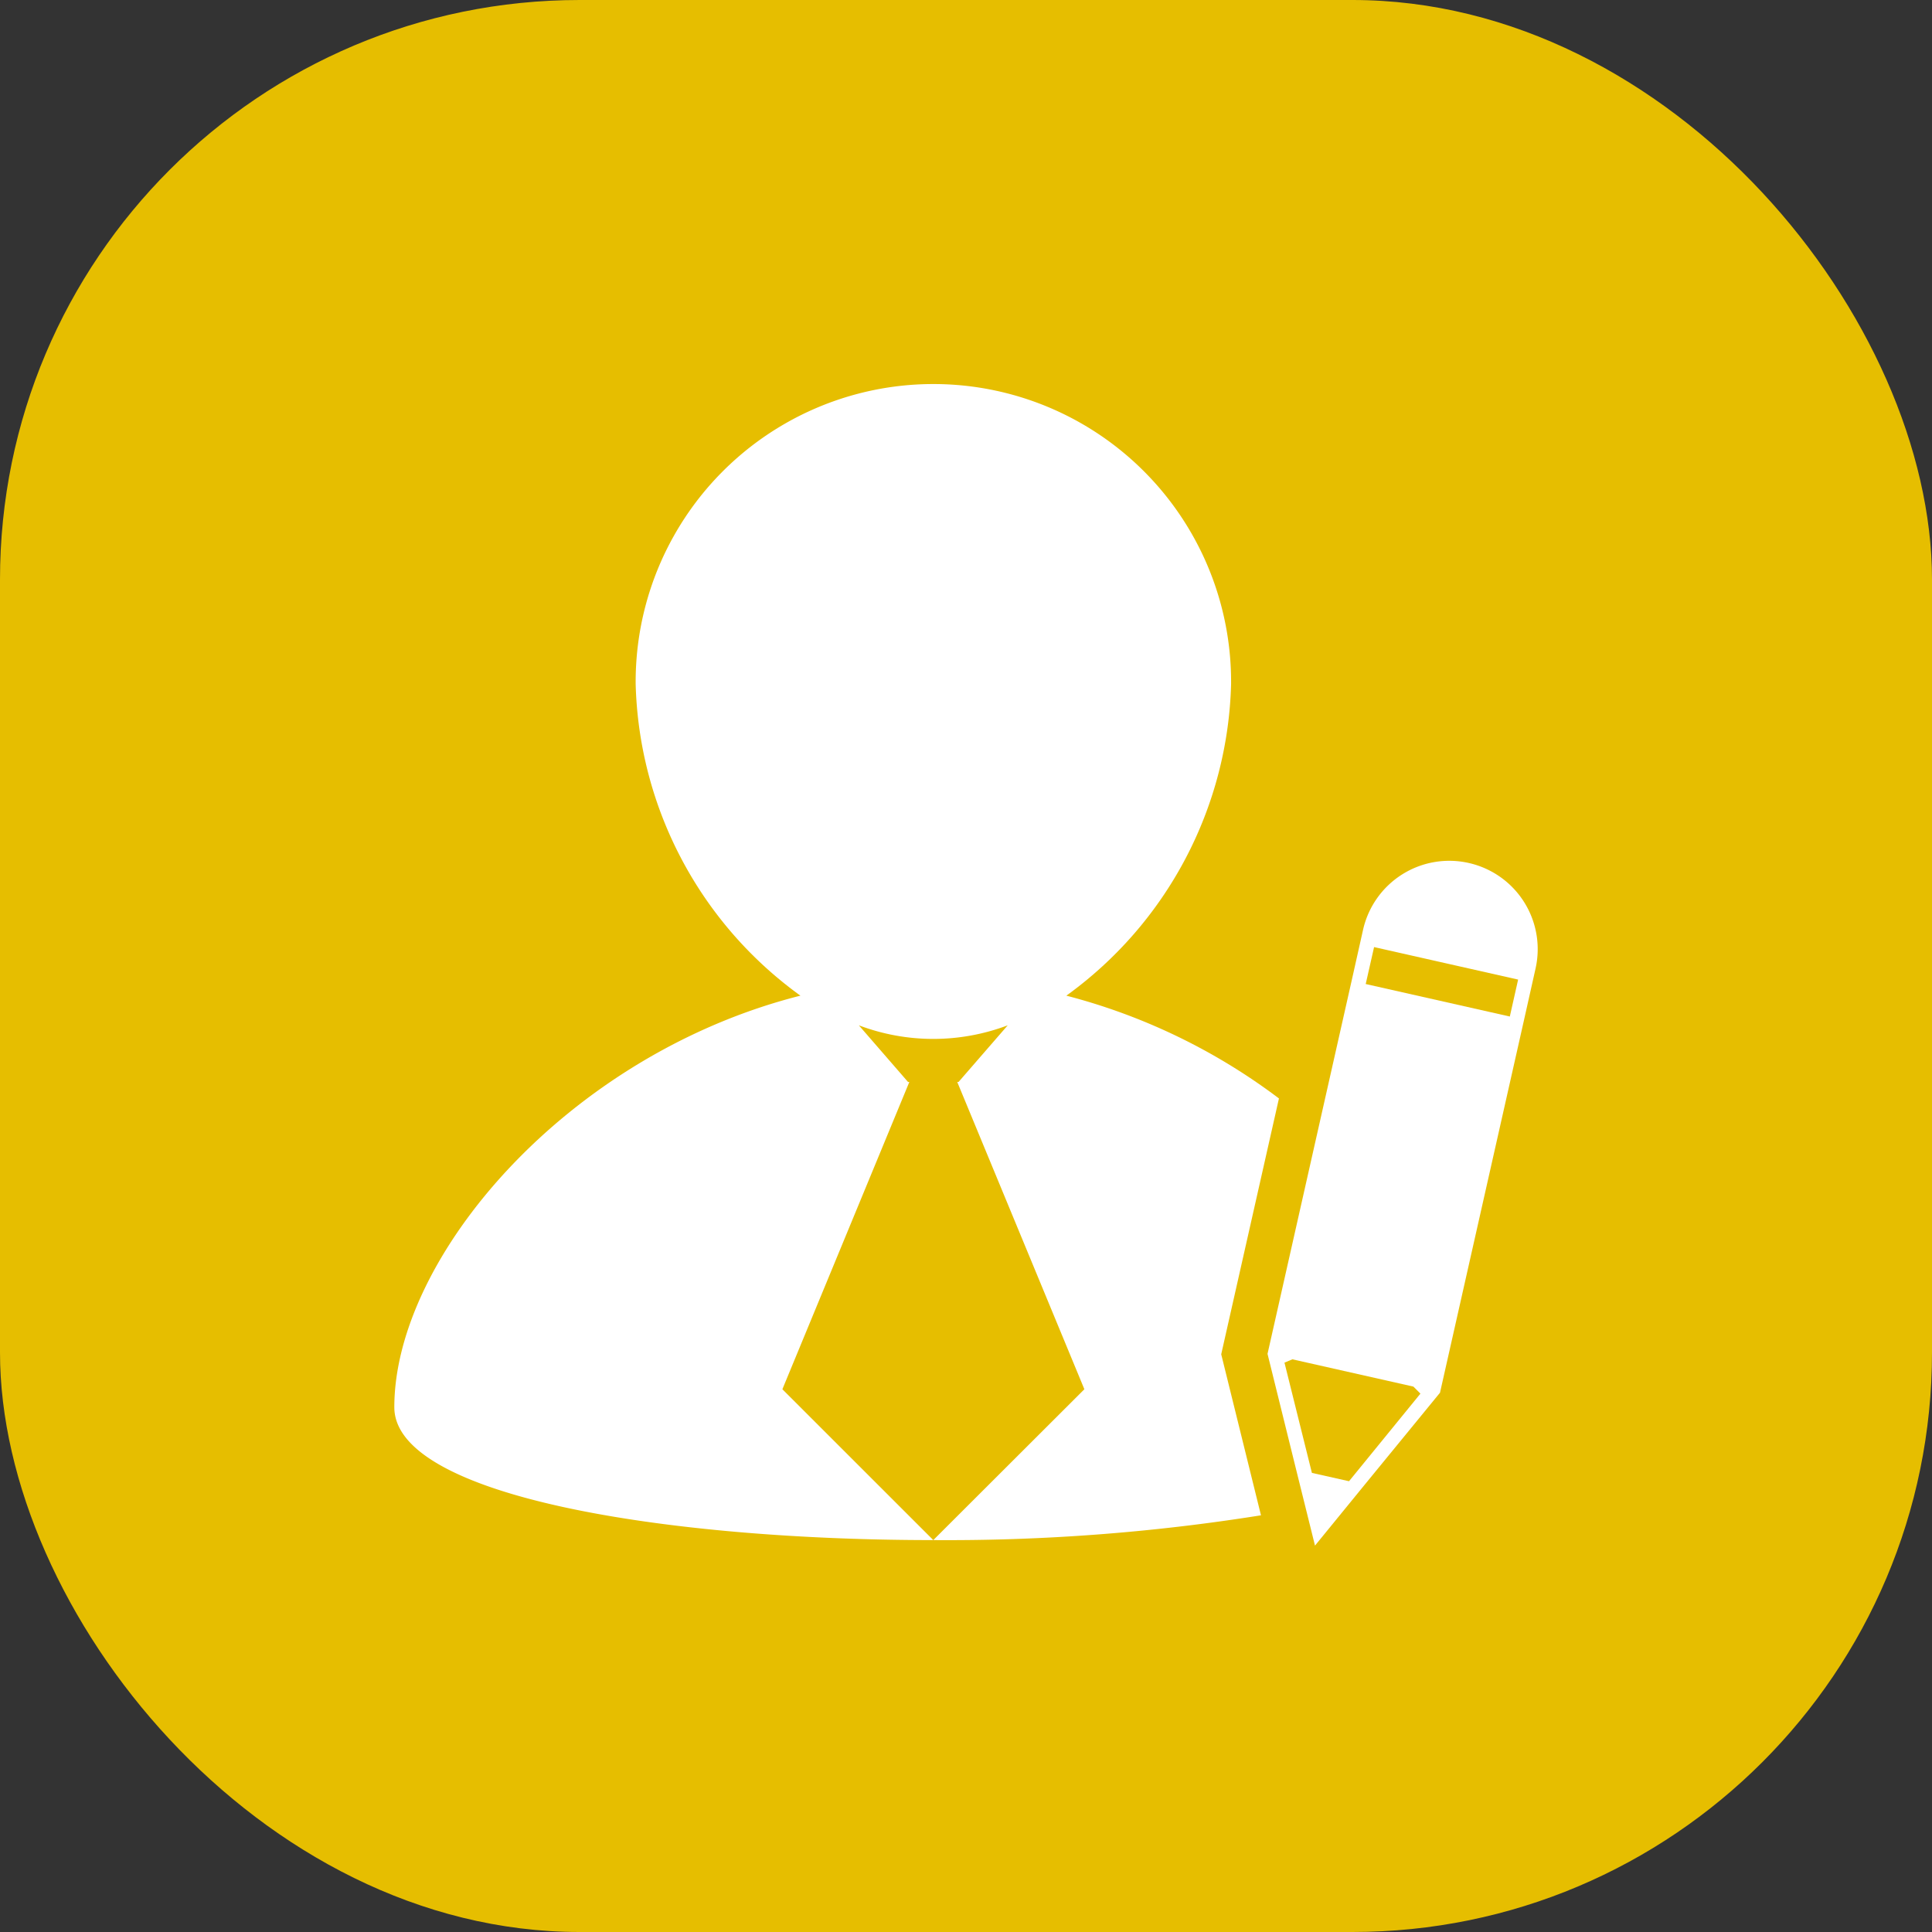 <svg xmlns="http://www.w3.org/2000/svg" viewBox="0 0 100 100"><rect x="0" y="0" width="100" height="100" fill="#333333" stroke="none"/><defs><style>.cls-1{fill:#e6be00;}.cls-2{fill:#fff;}</style></defs><title>资源 3</title><g id="图层_2" data-name="图层 2"><g id="图层_1-2" data-name="图层 1"><rect class="cls-1" width="100" height="100" rx="30" ry="30"/><path class="cls-2" d="M66.198,56.855a31.317,31.317,0,0,0-11.004-5.32,20.547,20.547,0,0,0,8.527-16.123,15.41,15.41,0,1,0-30.819,0A20.548,20.548,0,0,0,41.43,51.535c-12.075,3.056-21.02,13.538-21.02,21.303,0,4.592,13.949,6.877,27.897,6.877l-7.811-7.808,6.571-15.904H47l-2.546-2.933a10.894,10.894,0,0,0,7.706,0l-2.546,2.933h-.067l6.58,15.904-7.82,7.808a102.989,102.989,0,0,0,16.961-1.283L63.21,70.097Zm0,0"/><path class="cls-2" d="M76.02,44.667a4.574,4.574,0,0,0-5.468,3.457l-.591,2.637-.364,1.615-3.99,17.7,1.478,5.978L68.064,80l2.57-3.149,3.9-4.764,3.99-17.7.364-1.615.591-2.637A4.572,4.572,0,0,0,76.02,44.667ZM69.825,76.668l-1.921-.431-1.42-5.707.41-.172L73.157,71.77l.364.364Zm8.323-24.053L70.689,50.933l.433-1.912,7.456,1.682Zm0,0"/></g></g></svg>